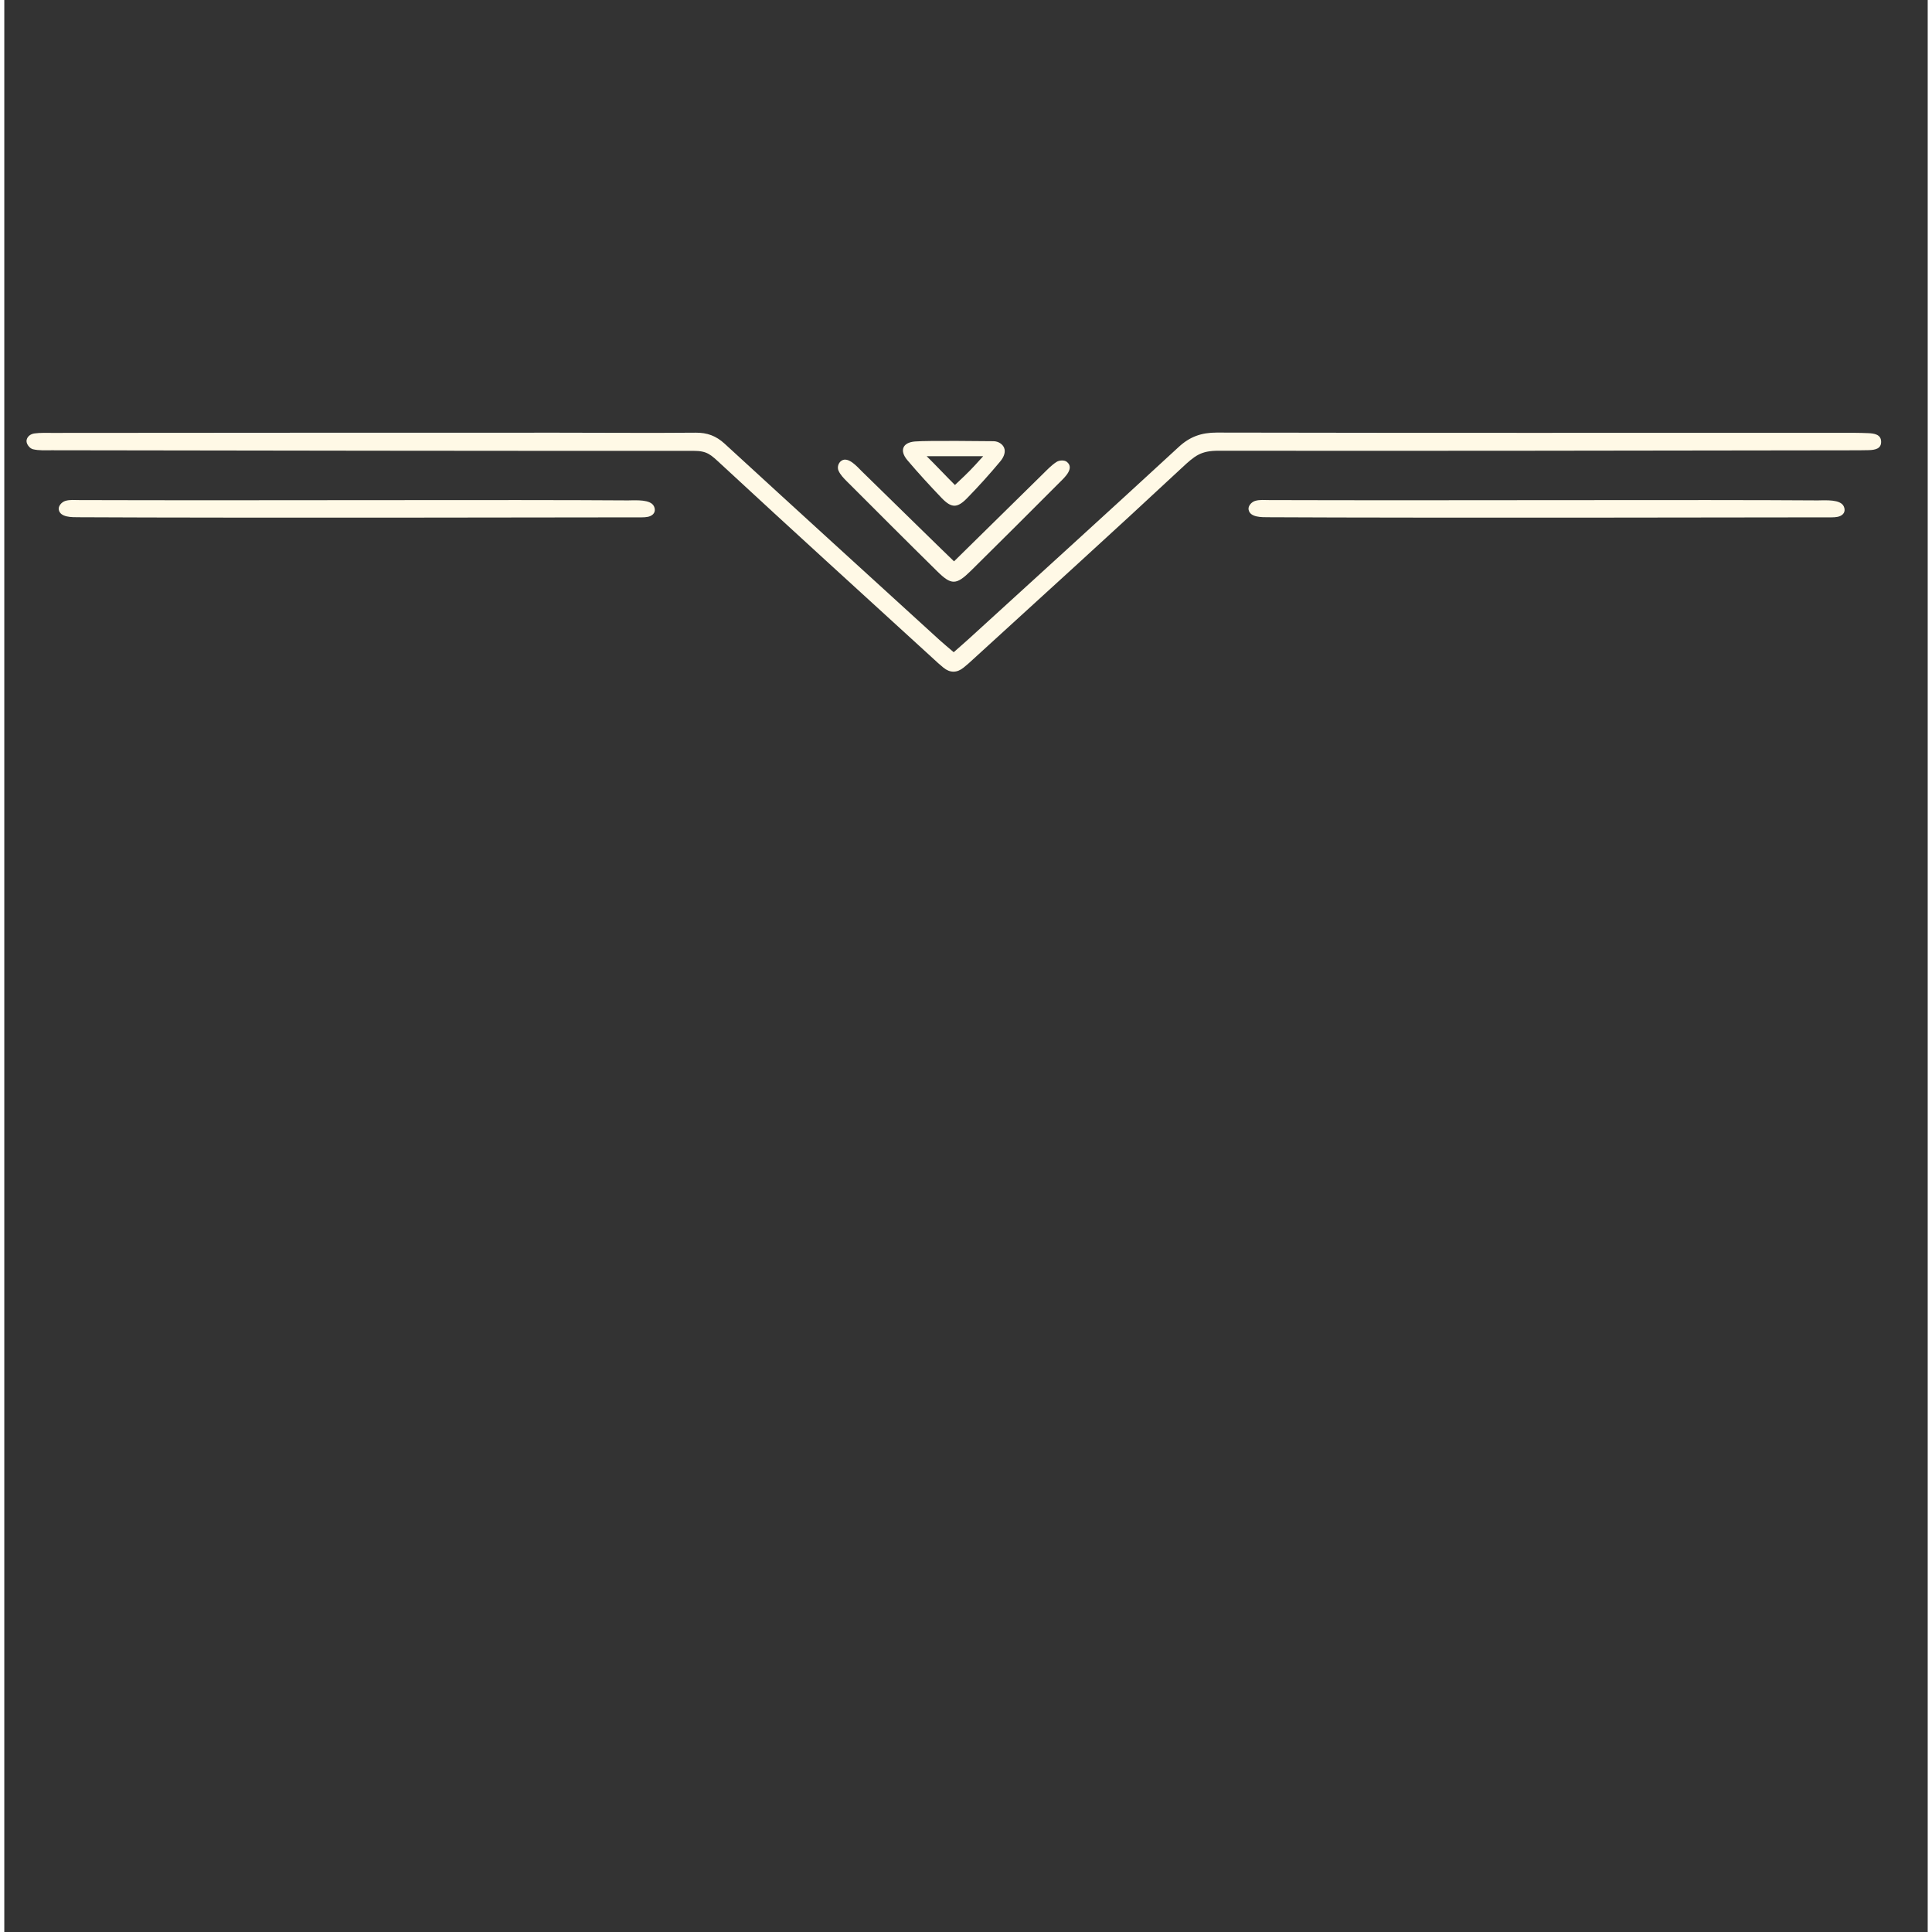 <svg xmlns="http://www.w3.org/2000/svg" xmlns:xlink="http://www.w3.org/1999/xlink" width="189" viewBox="0 0 141.12 141.75" height="189" preserveAspectRatio="xMidYMid meet"><rect x="0" y="0" width="141.12" height="141.75" fill="#333333" stroke="none"/><defs><clipPath id="87879f89d3"><path d="M 1.07 31.738 L 138 31.738 L 138 49.535 L 1.07 49.535 Z M 1.07 31.738 "></path></clipPath></defs><g id="78c5e3ca5c"><g clip-rule="nonzero" clip-path="url(#87879f89d3)"><path style=" stroke:none;fill-rule:nonzero;fill:#fff9e6;fill-opacity:1;" d="M 69.656 47.855 C 70.098 47.465 70.441 47.168 70.777 46.863 C 75.91 42.176 81.059 37.504 86.168 32.793 C 86.988 32.035 87.836 31.738 88.953 31.738 C 104.184 31.77 119.418 31.754 134.648 31.754 C 135.355 31.754 136.062 31.75 136.77 31.781 C 137.191 31.801 137.691 31.871 137.703 32.398 C 137.719 32.941 137.238 33.012 136.801 33.027 C 136.344 33.039 135.887 33.039 135.426 33.039 C 120.152 33.059 104.359 33.09 89.086 33.07 C 87.789 33.07 87.363 33.426 86.402 34.32 C 81.316 39.062 76.164 43.727 71.035 48.414 C 70.82 48.613 70.605 48.809 70.375 48.988 C 69.887 49.379 69.387 49.379 68.898 48.98 C 68.641 48.77 68.395 48.547 68.152 48.32 C 62.961 43.574 57.754 38.844 52.594 34.062 C 51.828 33.355 51.586 33.078 50.559 33.078 C 35.035 33.086 18.992 33.059 3.469 33.035 C 3.012 33.035 2.539 33.066 2.105 32.961 C 1.848 32.902 1.57 32.535 1.641 32.266 C 1.715 31.977 1.969 31.836 2.215 31.801 C 2.609 31.742 3.137 31.762 3.531 31.762 C 15.895 31.75 28.254 31.746 40.613 31.746 C 43.984 31.746 47.355 31.777 50.727 31.746 C 51.578 31.738 52.223 31.98 52.852 32.555 C 58.094 37.371 63.359 42.16 68.617 46.957 C 68.922 47.234 69.238 47.492 69.66 47.855 Z M 69.656 47.855 "></path></g><path style=" stroke:none;fill-rule:nonzero;fill:#fff9e6;fill-opacity:1;" d="M 69.68 41.188 C 71.922 38.98 74.051 36.883 76.188 34.789 C 76.512 34.473 76.828 34.129 77.211 33.887 C 77.406 33.762 77.781 33.738 77.965 33.891 C 78.535 34.355 77.793 35.035 77.461 35.363 C 75.285 37.539 73.113 39.715 70.926 41.871 C 69.844 42.938 69.488 42.945 68.445 41.914 C 66.223 39.727 64.023 37.523 61.82 35.32 C 61.586 35.086 61.344 34.836 61.211 34.543 C 61.094 34.289 61.188 33.957 61.426 33.801 C 61.926 33.473 62.594 34.262 62.91 34.574 C 64.84 36.461 69.285 40.816 69.68 41.184 Z M 69.68 41.188 "></path><path style=" stroke:none;fill-rule:nonzero;fill:#fff9e6;fill-opacity:1;" d="M 72.578 32.371 C 72.93 32.371 73.324 32.605 73.391 32.973 C 73.449 33.289 73.27 33.621 73.074 33.852 C 72.305 34.777 71.492 35.676 70.652 36.539 C 69.914 37.297 69.496 37.289 68.766 36.531 C 67.906 35.629 67.059 34.711 66.254 33.758 C 65.668 33.062 65.902 32.465 66.816 32.391 C 67.805 32.309 72.16 32.371 72.578 32.371 Z M 69.746 35.586 C 70.871 34.527 70.902 34.484 71.82 33.473 L 67.676 33.473 C 68.344 34.133 69.133 34.973 69.75 35.586 Z M 69.746 35.586 "></path><path style=" stroke:none;fill-rule:nonzero;fill:#fff9e6;fill-opacity:1;" d="M 45.836 36.715 C 37.012 36.652 19.043 36.734 5.516 36.691 C 5.176 36.691 4.805 36.648 4.469 36.754 C 4.203 36.84 3.953 37.133 3.996 37.387 C 4.098 37.969 4.961 37.949 5.465 37.949 C 16.746 38.012 46.223 37.957 46.562 37.957 C 46.828 37.957 47.156 37.969 47.398 37.863 C 47.727 37.719 47.797 37.434 47.668 37.152 C 47.422 36.621 46.344 36.715 45.836 36.711 Z M 45.836 36.715 "></path><path style=" stroke:none;fill-rule:nonzero;fill:#fff9e6;fill-opacity:1;" d="M 133.129 36.715 C 124.309 36.652 106.336 36.734 92.809 36.691 C 92.469 36.691 92.098 36.648 91.762 36.754 C 91.496 36.84 91.246 37.133 91.293 37.387 C 91.391 37.969 92.254 37.949 92.762 37.949 C 104.039 38.012 133.516 37.957 133.859 37.957 C 134.121 37.957 134.449 37.969 134.691 37.863 C 135.023 37.719 135.09 37.434 134.961 37.152 C 134.715 36.621 133.637 36.715 133.129 36.711 Z M 133.129 36.715 "></path></g></svg>